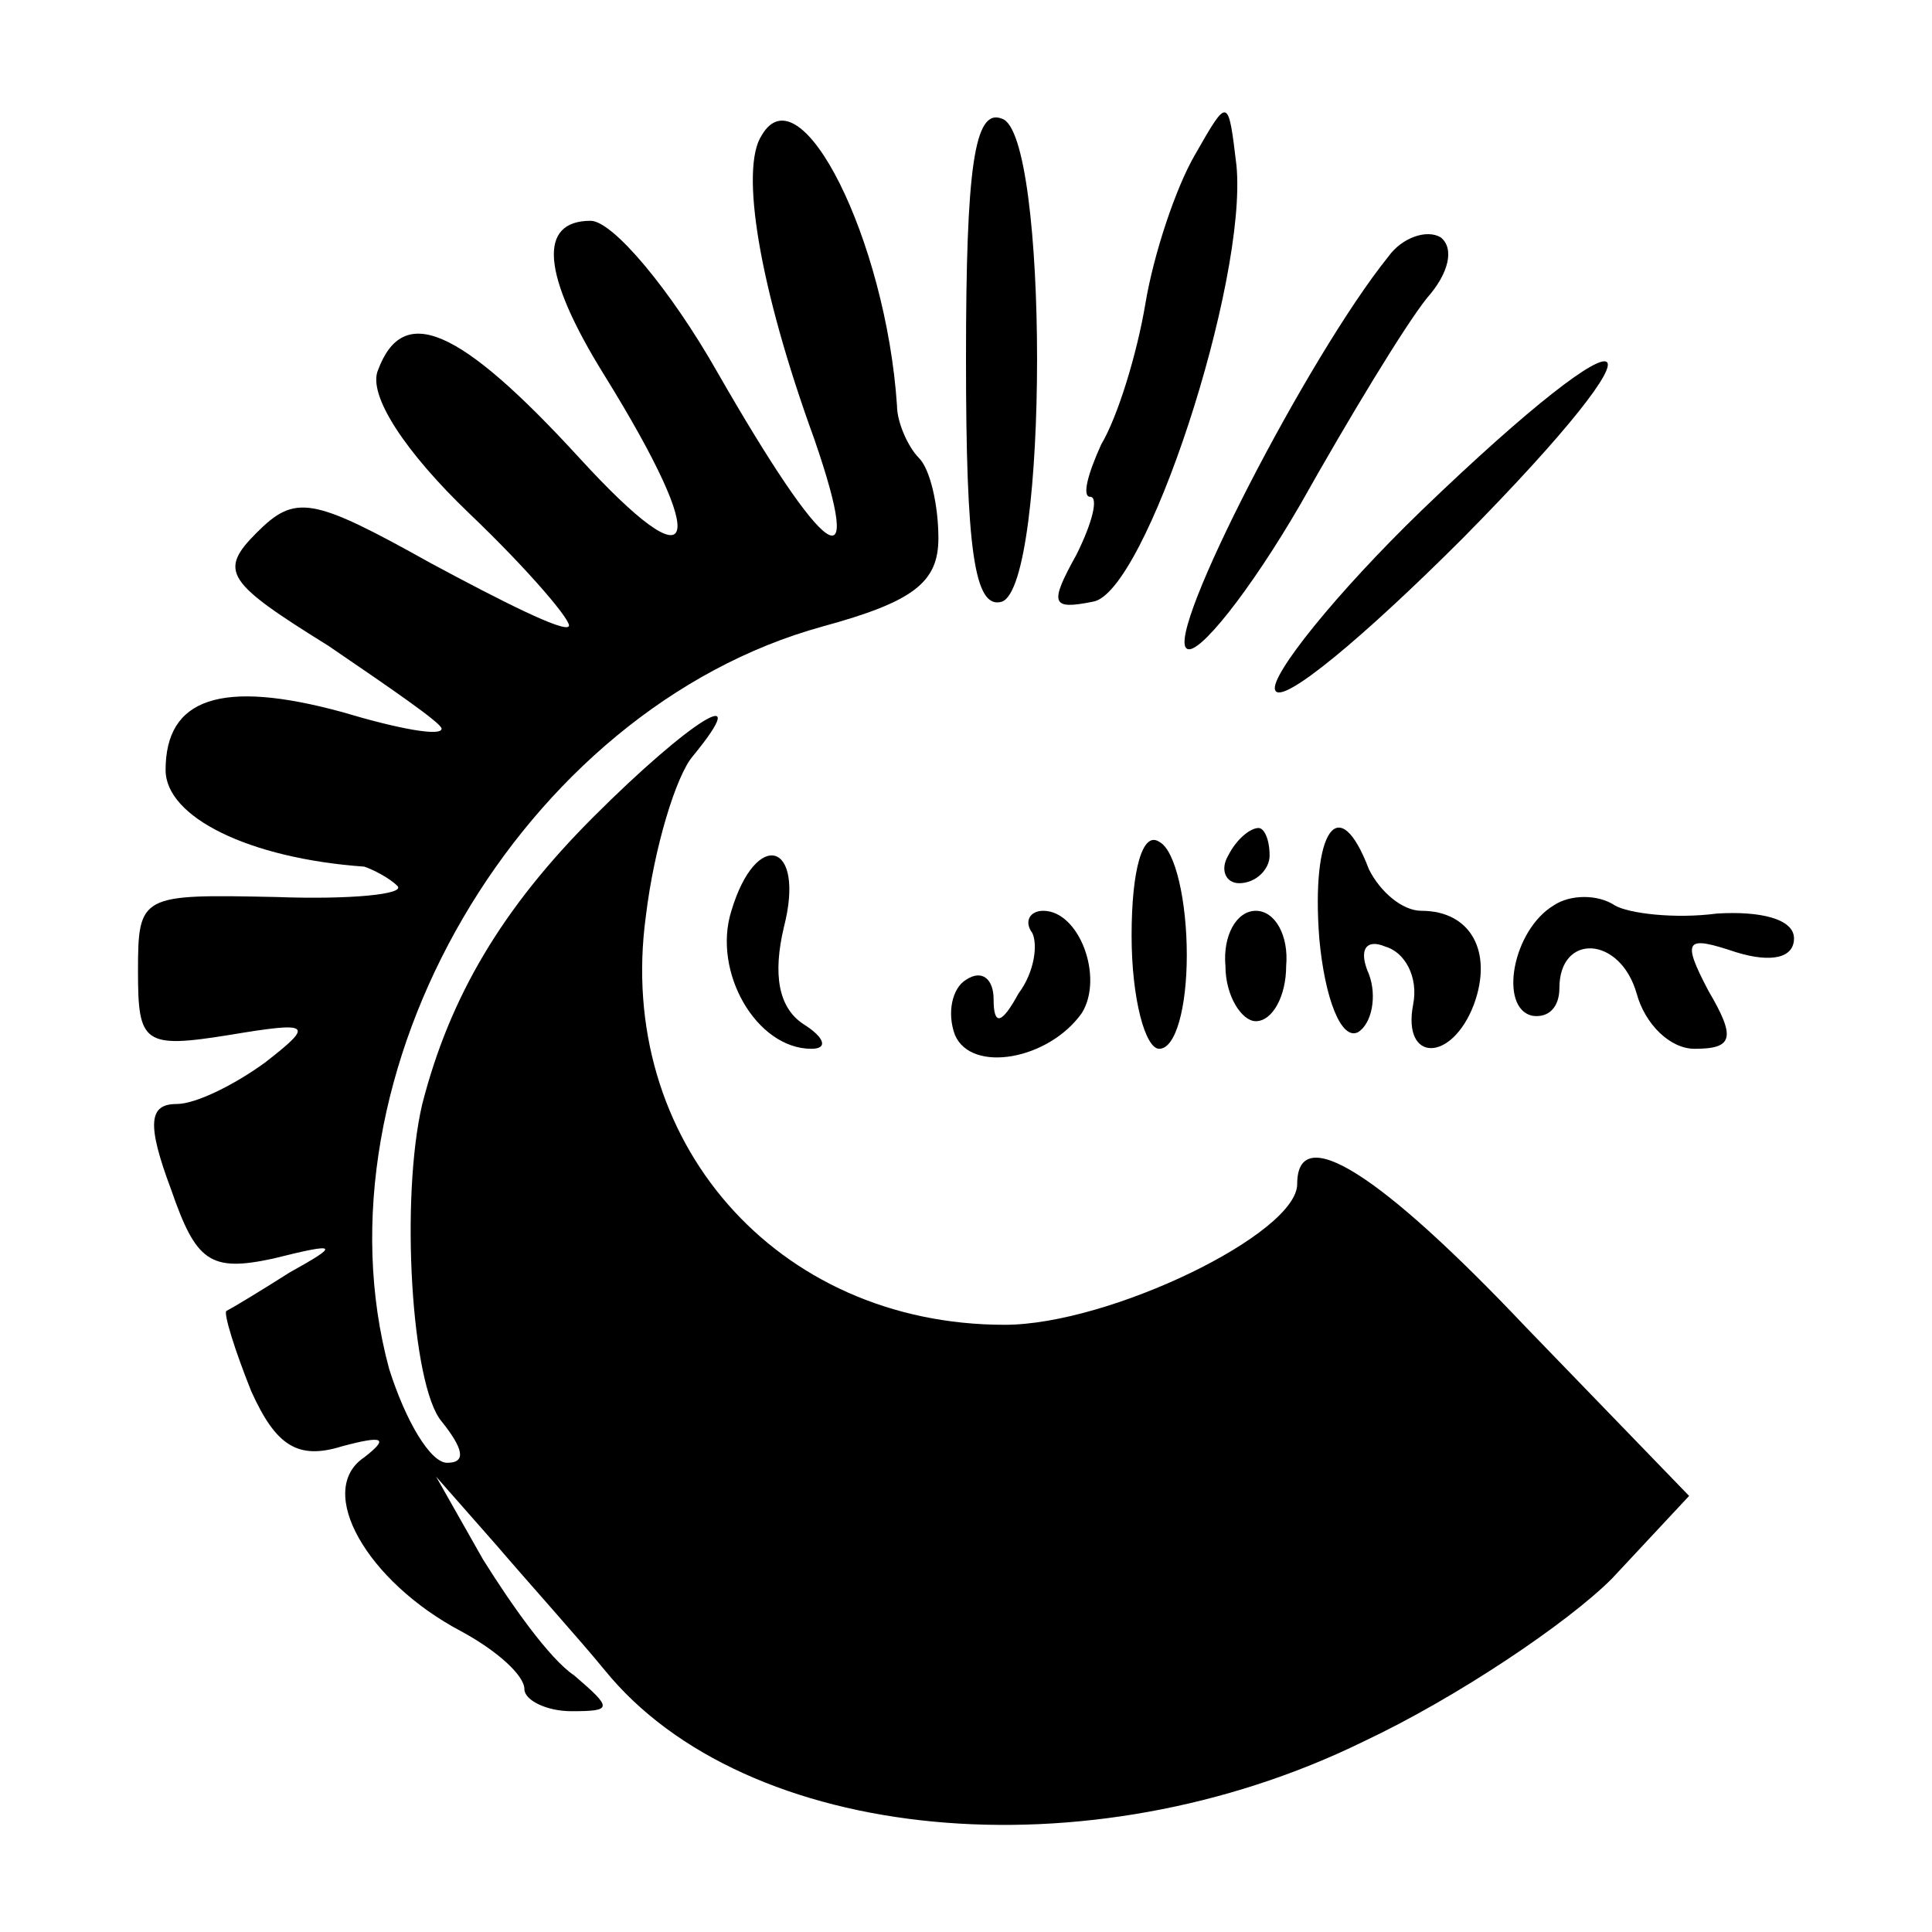 <?xml version="1.0" standalone="no"?>
<!DOCTYPE svg PUBLIC "-//W3C//DTD SVG 20010904//EN"
 "http://www.w3.org/TR/2001/REC-SVG-20010904/DTD/svg10.dtd">
<svg version="1.0" xmlns="http://www.w3.org/2000/svg"
 width="70pt" height="70pt" viewBox="0 0 70 70"
 preserveAspectRatio="xMidYMid meet">
<g transform="translate(0,70) scale(0.1,-0.1)"
fill="#000000" stroke="none">
<path d="M276 651 c-8 -12 -1 -55 19 -110 19 -55 4 -44 -35 24 -17 30 -38 55
-46 55 -19 0 -18 -19 5 -56 39 -63 34 -77 -9 -30 -44 48 -64 56 -73 32 -4 -9
10 -30 33 -52 22 -21 38 -40 36 -41 -2 -2 -24 9 -50 23 -43 24 -49 25 -63 11
-14 -14 -11 -18 26 -41 22 -15 41 -28 41 -30 0 -3 -16 0 -36 6 -44 12 -64 5
-64 -21 0 -17 30 -32 72 -35 3 -1 9 -4 12 -7 3 -3 -17 -5 -44 -4 -49 1 -50 1
-50 -27 0 -26 2 -28 33 -23 30 5 31 4 13 -10 -11 -8 -25 -15 -32 -15 -10 0
-11 -7 -2 -31 9 -26 14 -30 37 -25 24 6 24 5 6 -5 -11 -7 -21 -13 -23 -14 -1
-1 3 -14 9 -29 9 -20 17 -25 33 -20 15 4 17 3 8 -4 -18 -12 1 -45 35 -63 13
-7 23 -16 23 -21 0 -4 8 -8 17 -8 15 0 15 1 1 13 -9 6 -23 26 -33 42 l-17 30
22 -25 c12 -14 30 -34 39 -45 51 -63 175 -75 275 -26 34 16 74 43 90 59 l28
30 -59 61 c-53 56 -83 75 -83 52 0 -18 -68 -51 -106 -51 -83 0 -141 67 -130
148 3 25 11 51 17 58 23 28 -1 13 -36 -22 -33 -33 -52 -65 -62 -104 -8 -34 -4
-102 7 -115 8 -10 9 -15 2 -15 -6 0 -15 15 -21 34 -29 107 48 239 157 269 33
9 42 16 42 32 0 12 -3 25 -7 29 -4 4 -8 13 -8 19 -4 60 -35 122 -49 98z"/>
<path d="M350 570 c0 -69 3 -91 13 -88 17 6 17 170 0 175 -10 4 -13 -18 -13
-87z"/>
<path d="M433 644 c-7 -12 -15 -36 -18 -54 -3 -18 -10 -41 -16 -51 -5 -11 -7
-19 -4 -19 3 0 1 -9 -5 -21 -10 -18 -9 -20 6 -17 19 3 56 116 52 158 -3 25 -3
25 -15 4z"/>
<path d="M503 607 c-29 -36 -81 -137 -73 -142 4 -3 23 21 41 52 18 32 38 65
46 75 8 9 10 18 5 22 -5 3 -14 0 -19 -7z"/>
<path d="M515 515 c-31 -30 -55 -60 -53 -65 2 -6 32 19 68 55 78 79 66 88 -15
10z"/>
<path d="M410 361 c0 -23 5 -41 10 -41 6 0 10 15 10 34 0 19 -4 38 -10 41 -6
4 -10 -10 -10 -34z"/>
<path d="M445 390 c-3 -5 -1 -10 4 -10 6 0 11 5 11 10 0 6 -2 10 -4 10 -3 0
-8 -4 -11 -10z"/>
<path d="M478 360 c2 -22 8 -37 14 -34 5 3 7 13 4 21 -4 9 -1 13 6 10 7 -2 12
-11 10 -21 -4 -21 14 -21 22 0 7 19 -1 34 -19 34 -7 0 -15 7 -19 15 -11 29
-21 14 -18 -25z"/>
<path d="M265 370 c-7 -22 9 -50 29 -50 6 0 5 4 -3 9 -9 6 -11 18 -7 35 8 31
-10 36 -19 6z"/>
<path d="M563 372 c-15 -9 -20 -37 -8 -40 6 -1 10 3 10 10 0 20 22 19 28 -2 3
-11 12 -20 21 -20 14 0 15 4 5 21 -10 19 -8 20 10 14 13 -4 21 -2 21 5 0 7
-12 10 -28 9 -15 -2 -32 0 -37 3 -6 4 -16 4 -22 0z"/>
<path d="M374 362 c2 -4 1 -14 -5 -22 -6 -11 -9 -12 -9 -2 0 7 -4 11 -10 7 -5
-3 -7 -12 -4 -20 6 -14 34 -9 46 8 8 13 -1 37 -14 37 -5 0 -7 -4 -4 -8z"/>
<path d="M444 350 c0 -11 6 -20 11 -20 6 0 11 9 11 20 1 11 -4 20 -11 20 -7 0
-12 -9 -11 -20z"/>
</g>
</svg>
